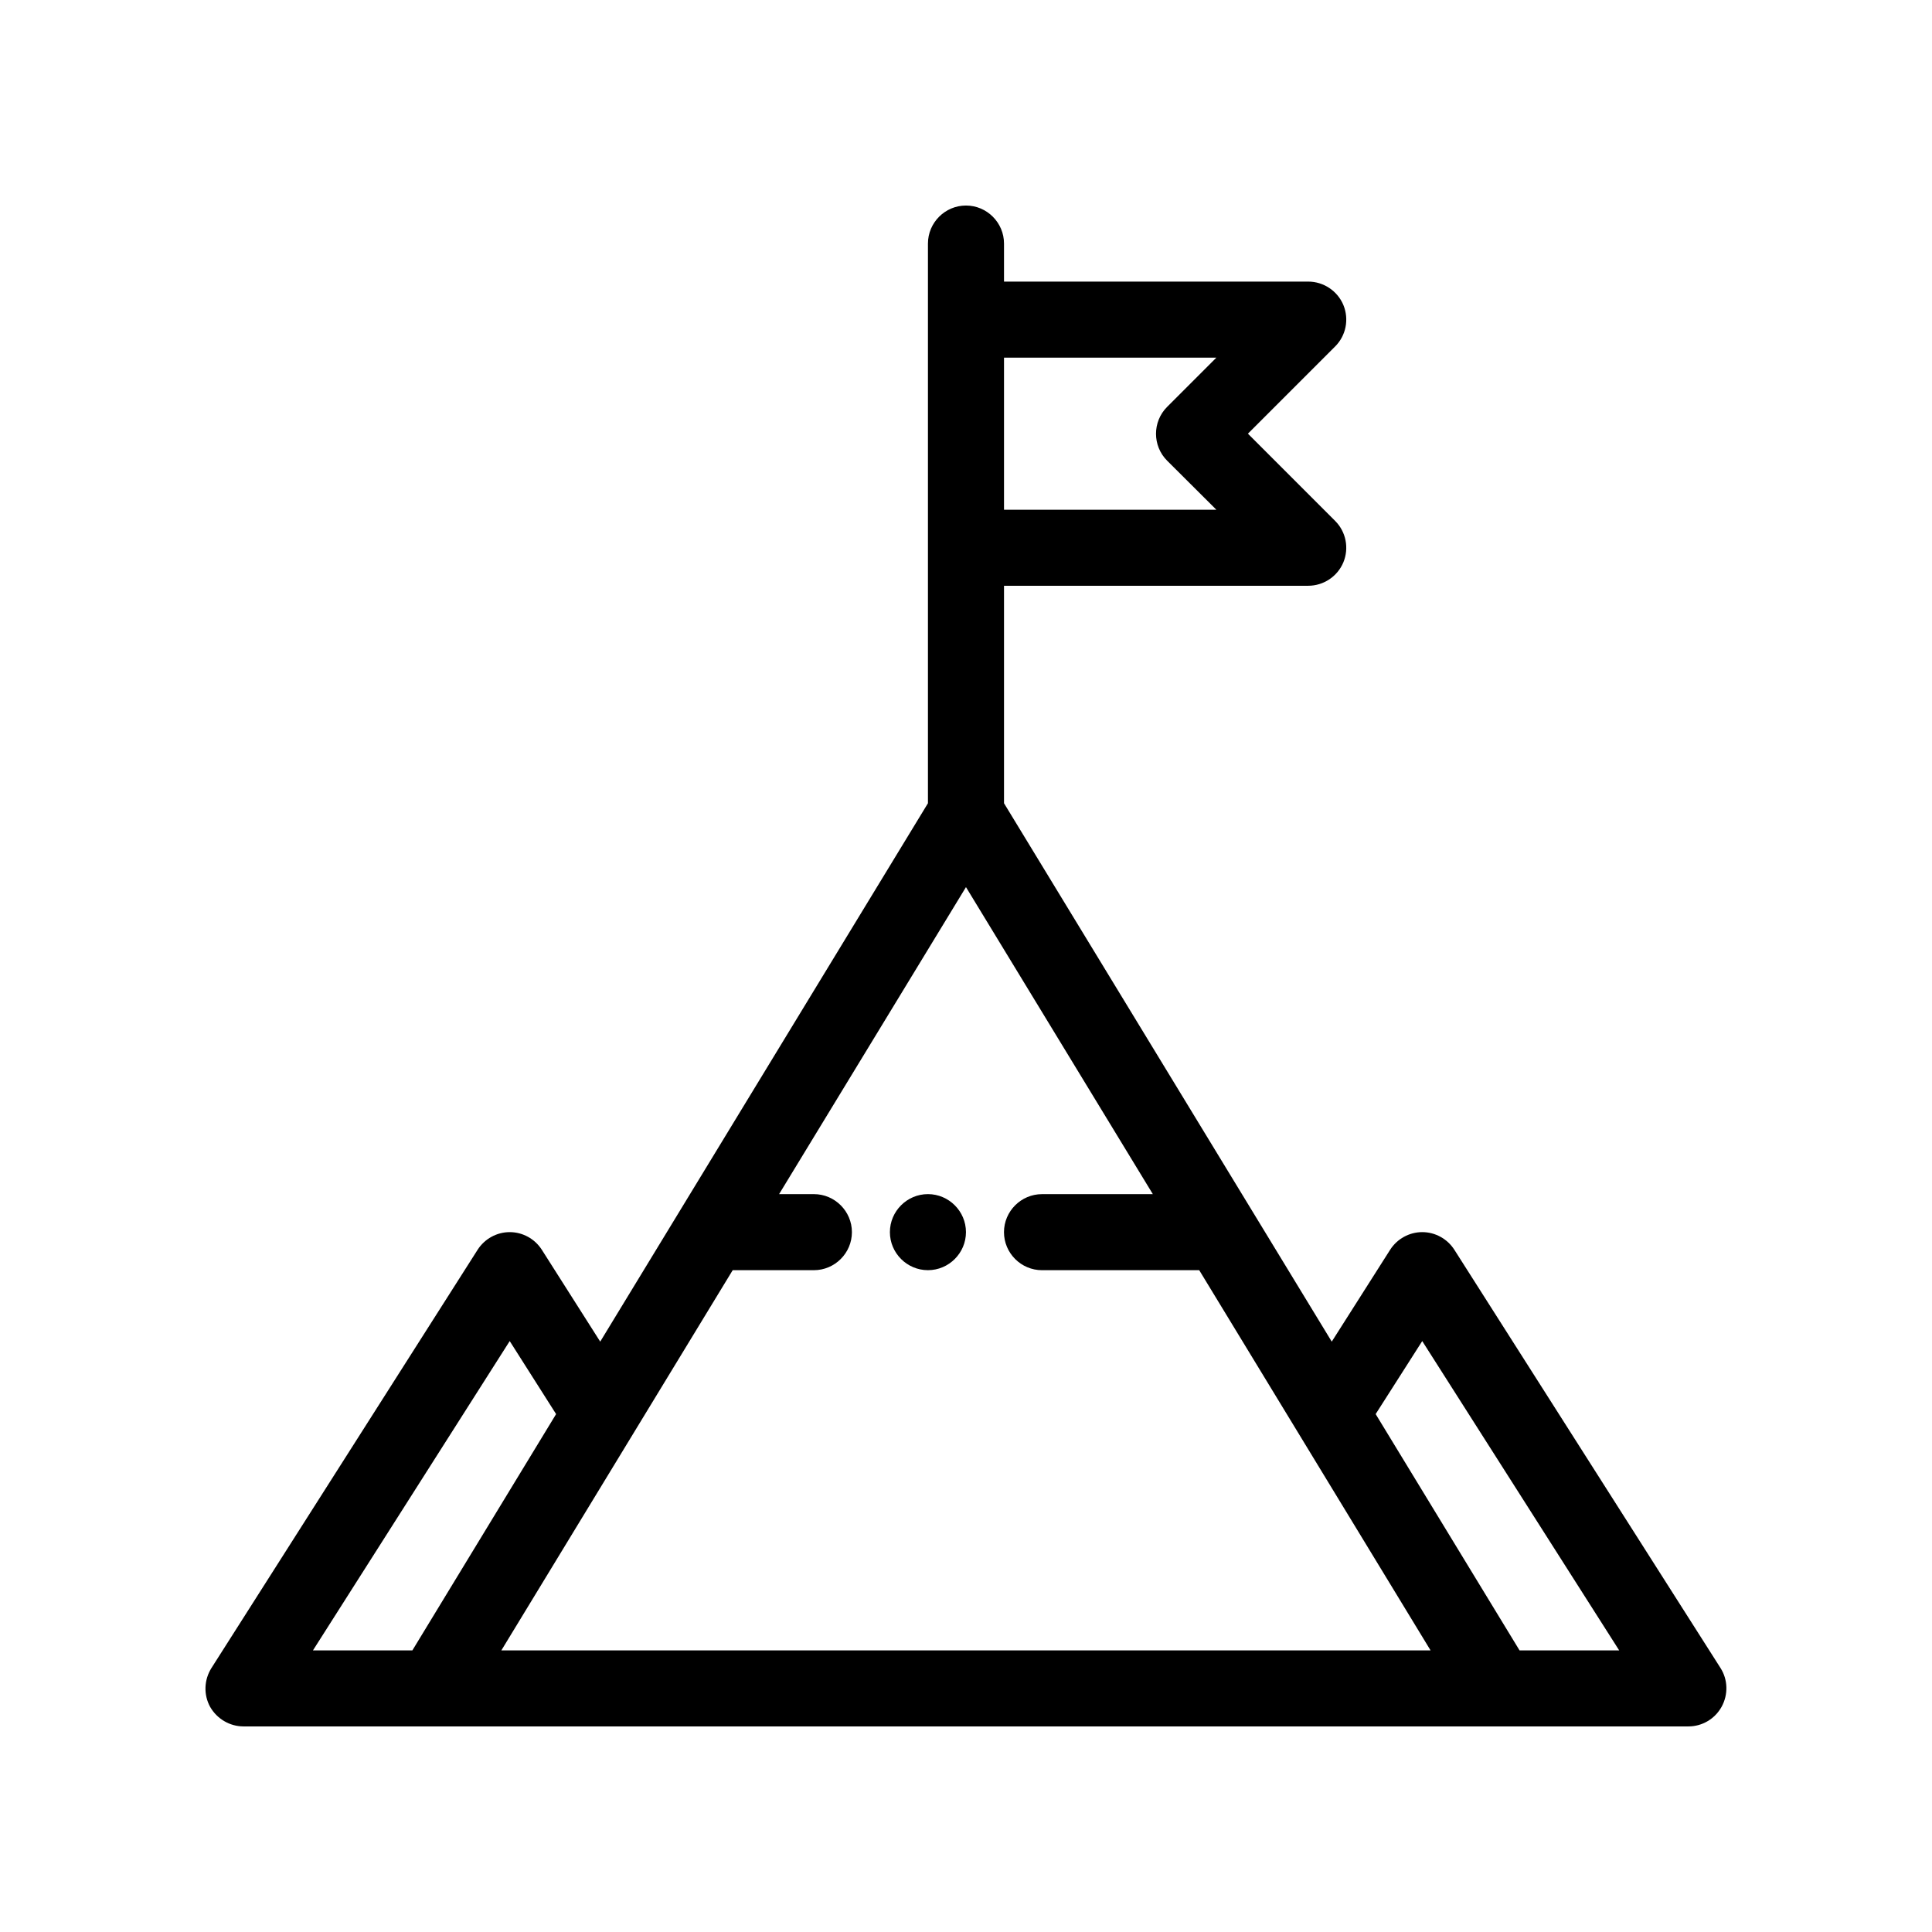 <?xml version="1.0" encoding="UTF-8"?>
<!-- Uploaded to: ICON Repo, www.iconrepo.com, Generator: ICON Repo Mixer Tools -->
<svg fill="#000000" width="800px" height="800px" version="1.1" viewBox="144 144 512 512" xmlns="http://www.w3.org/2000/svg">
 <path d="m599.96 586.05-70.535-110.84c-1.863-2.918-5.086-4.684-8.512-4.684-3.426 0-6.648 1.762-8.516 4.684l-15.469 24.336-86.855-142.68v-57.633h80.609c4.082 0 7.758-2.469 9.32-6.195 1.562-3.777 0.707-8.113-2.168-10.984l-23.121-23.125 23.125-23.125c2.871-2.871 3.727-7.203 2.168-10.984-1.566-3.727-5.242-6.195-9.324-6.195h-80.609v-10.078c0-5.543-4.535-10.078-10.078-10.078-5.543 0-10.078 4.535-10.078 10.078v148.32l-86.852 142.68-15.469-24.336c-1.863-2.918-5.086-4.684-8.512-4.684-3.426 0-6.648 1.762-8.516 4.684l-70.535 110.84c-1.965 3.125-2.117 7.055-0.352 10.277 1.812 3.176 5.191 5.191 8.867 5.191h382.9c3.68 0 7.055-2.016 8.816-5.238 1.762-3.227 1.66-7.156-0.305-10.23zm-133.61-347.27-13.047 13.047c-3.93 3.93-3.93 10.328 0 14.258l13.047 13h-56.277v-40.305zm-187.27 260.62 12.293 19.348-38.09 62.625h-26.348zm-2.219 81.973 61.312-100.76h21.516c5.543 0 10.078-4.535 10.078-10.078s-4.535-10.078-10.078-10.078h-9.219l49.523-81.363 49.523 81.367h-29.371c-5.543 0-10.078 4.535-10.078 10.078 0 5.543 4.535 10.078 10.078 10.078h41.664l61.312 100.76zm269.84 0-38.137-62.625 12.344-19.348 52.195 81.973zm-146.71-110.84c0 5.543-4.535 10.078-10.078 10.078s-10.078-4.535-10.078-10.078 4.535-10.078 10.078-10.078c5.543 0.004 10.078 4.535 10.078 10.078z"/>
</svg>